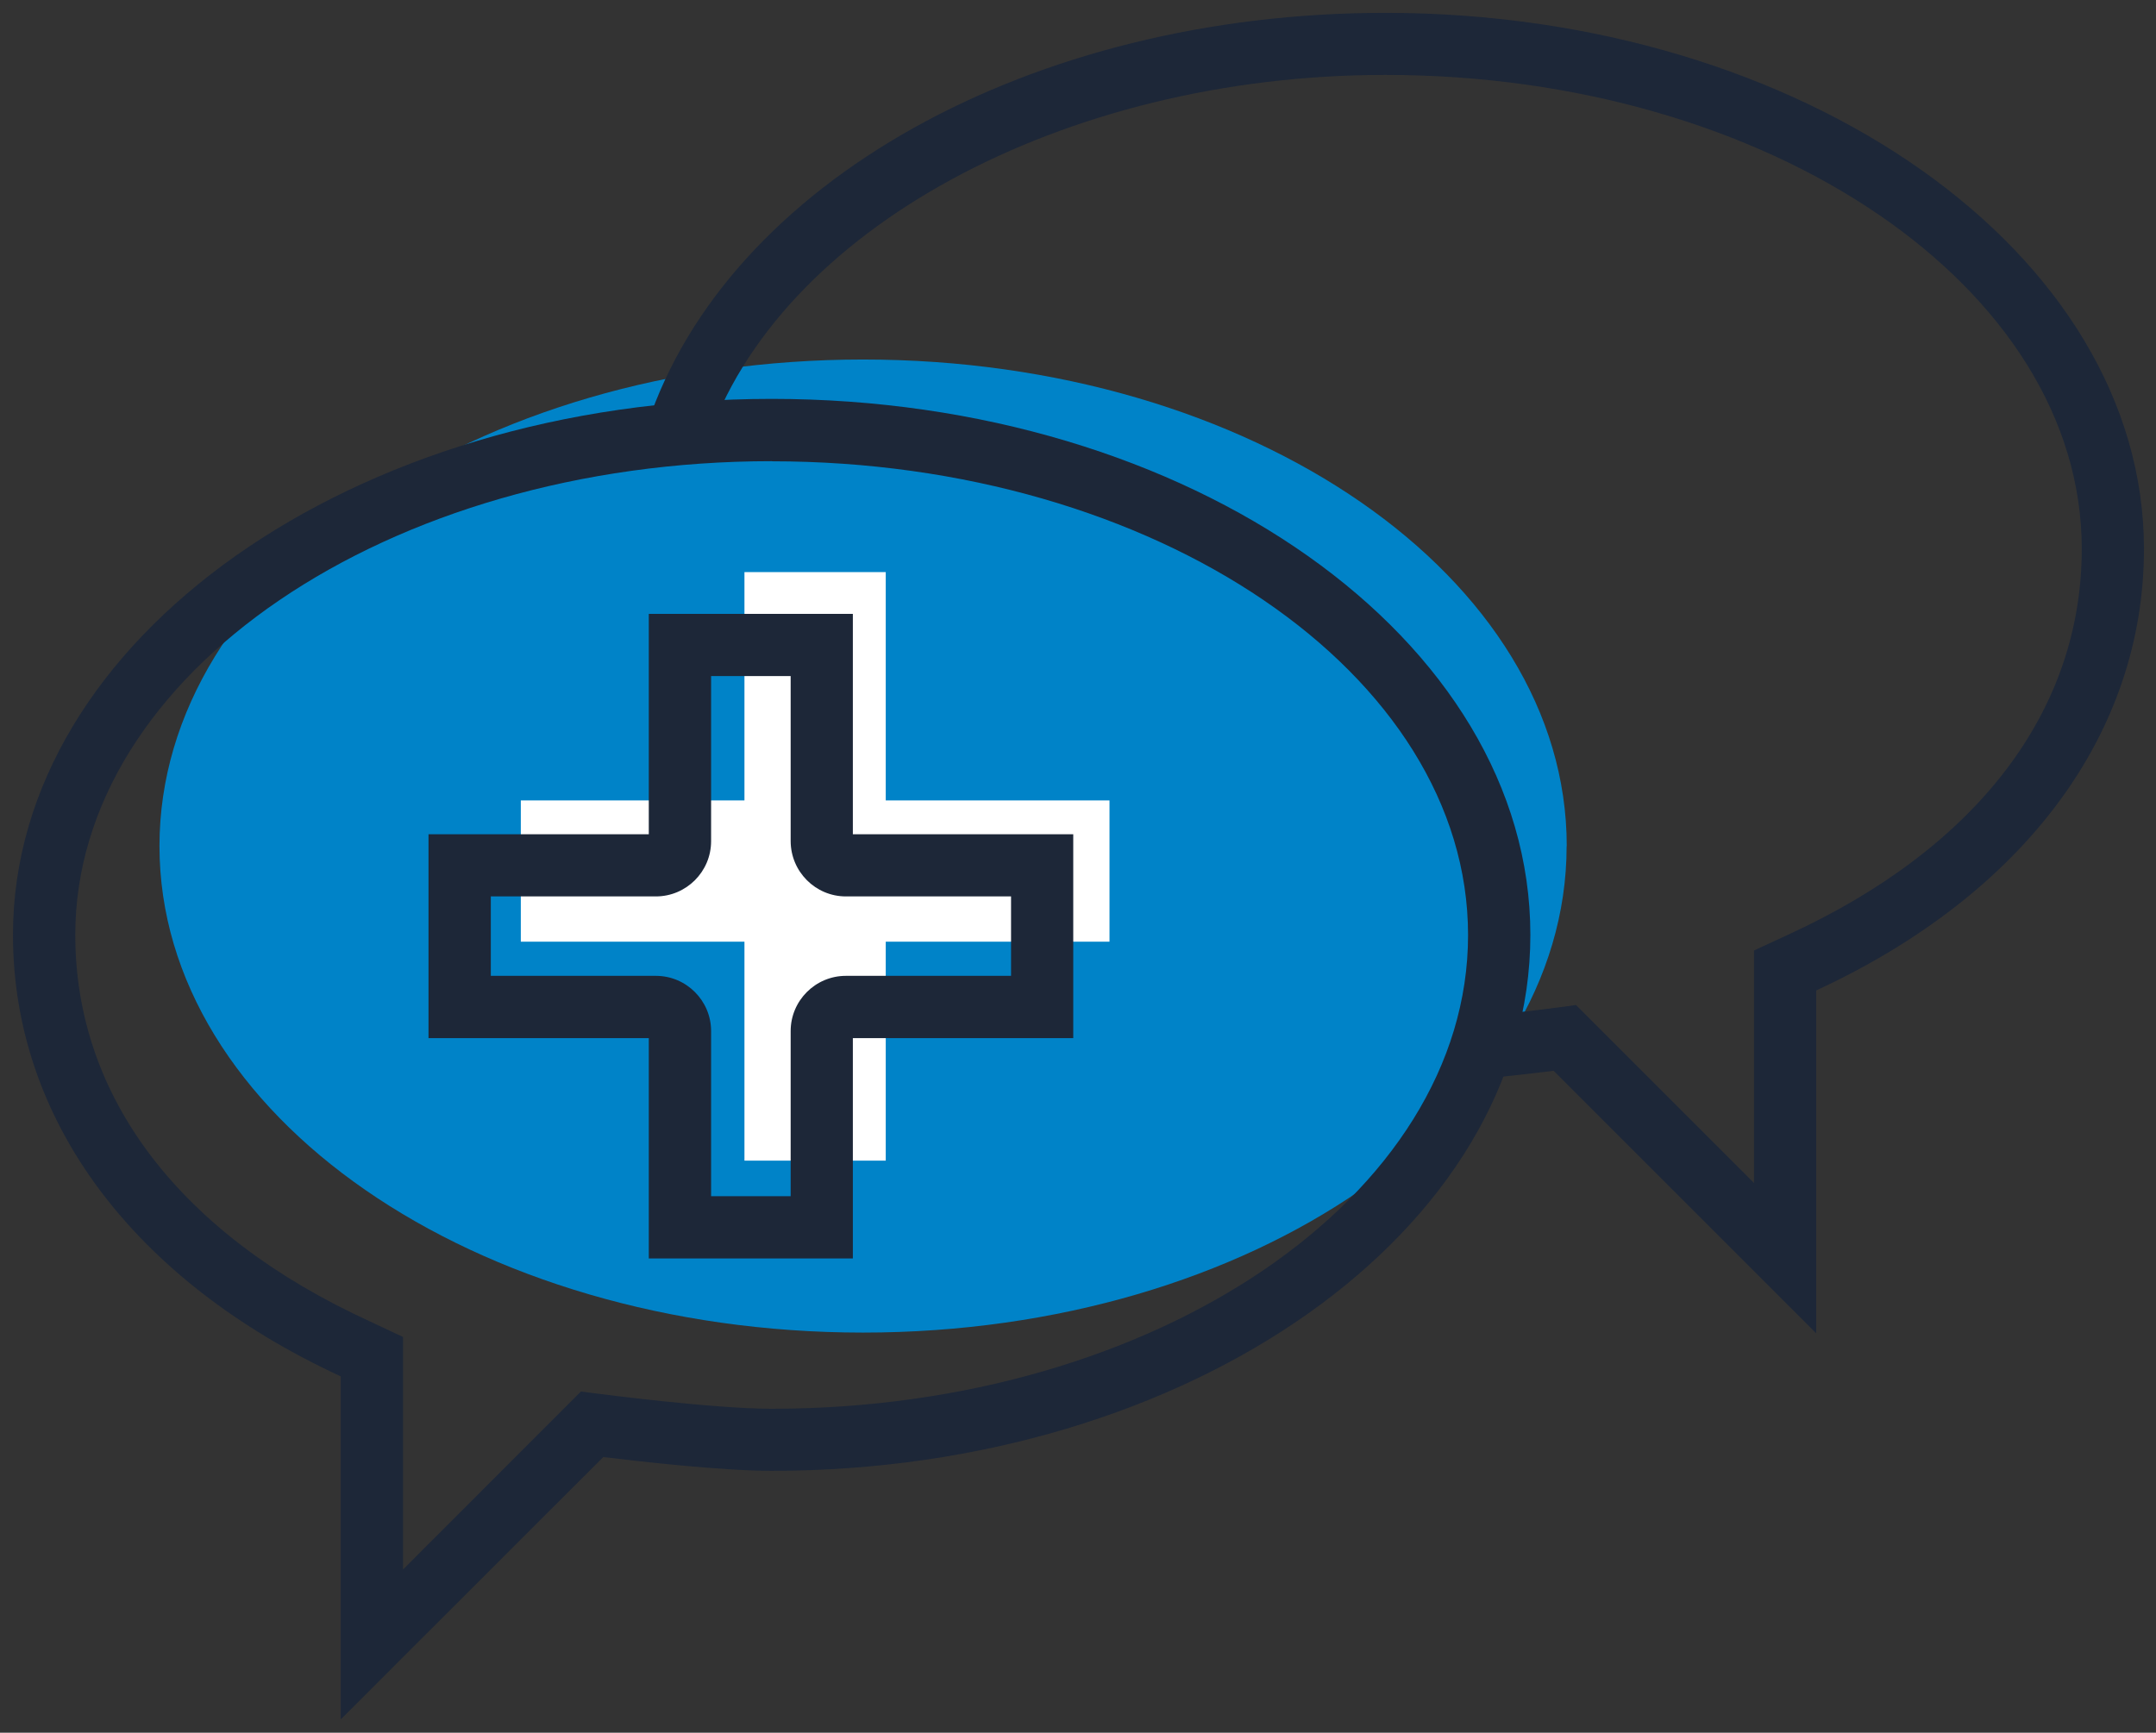 <?xml version="1.0" encoding="UTF-8"?>
<svg id="Layer_1" xmlns="http://www.w3.org/2000/svg" version="1.1" viewBox="0 0 186.16 149.65">
  <rect x="0" y="0" width="186.16" height="149.65" fill="#333333" stroke="none"/>
  <!-- Generator: Adobe Illustrator 29.8.1, SVG Export Plug-In . SVG Version: 2.1.1 Build 2)  -->
  <defs>
    <style>
      .st0 {
        fill: #0083c8;
      }

      .st1 {
        fill: #fff;
      }

      .st2 {
        fill: #1d2738;
      }
    </style>
  </defs>
  <g id="Group_184">
    <path id="Path_651" class="st0" d="M135.27,73.07c0,23.21-27.2,42.02-60.76,42.02S13.77,96.27,13.77,73.07s27.2-42.02,60.75-42.02,60.76,18.81,60.76,42.02"/>
    <rect id="Rectangle_211" class="st1" x="44.97" y="69.13" width="50.83" height="12.2"/>
    <rect id="Rectangle_212" class="st1" x="64.28" y="49.41" width="12.2" height="50.83"/>
    <path id="Path_653" class="st2" d="M29.42,148.51v-29.64C11.44,110.56,1.12,96.67,1.12,80.74c0-25.53,29.38-46.29,65.51-46.29s65.51,20.76,65.51,46.29-29.39,46.29-65.51,46.29c-4.35,0-11.57-.83-14.54-1.19l-22.68,22.67ZM66.63,39.83c-33.15,0-60.13,18.36-60.13,40.92,0,14.01,9.04,25.87,25.45,33.38l2.85,1.34v20.08l15.36-15.37,1.32.17c.1.01,10.04,1.32,15.15,1.32,33.16,0,60.13-18.36,60.13-40.91s-26.98-40.92-60.13-40.92"/>
    <path id="Path_654" class="st2" d="M156.83,115.16l-22.68-22.68c-1.35.17-3.59.43-6.01.67l-.53-5.35c3.81-.37,7.14-.82,7.15-.82l1.32-.18,15.37,15.37v-20.08l2.85-1.32c16.42-7.51,25.45-19.36,25.45-33.37,0-22.57-26.97-40.93-60.13-40.93-27.82,0-52.48,13.41-58.63,31.89l-5.1-1.7C62.86,15.73,89.07,1.11,119.61,1.11c36.12,0,65.51,20.77,65.51,46.3,0,15.92-10.31,29.81-28.3,38.13v29.62Z"/>
    <path id="Path_655" class="st2" d="M73.64,108.69h-17.62v-19.03h-19.02v-17.61h19.02v-19.03h17.62v19.03h19.03v17.61h-19.03v19.03ZM61.4,103.31h6.87v-14.26c0-2.63,2.14-4.77,4.77-4.77h14.26v-6.86h-14.26c-2.63,0-4.76-2.14-4.77-4.77v-14.26h-6.87v14.26c0,2.63-2.14,4.77-4.77,4.77h-14.25v6.86h14.25c2.63,0,4.77,2.14,4.77,4.77v14.26Z"/>
  </g>
</svg>